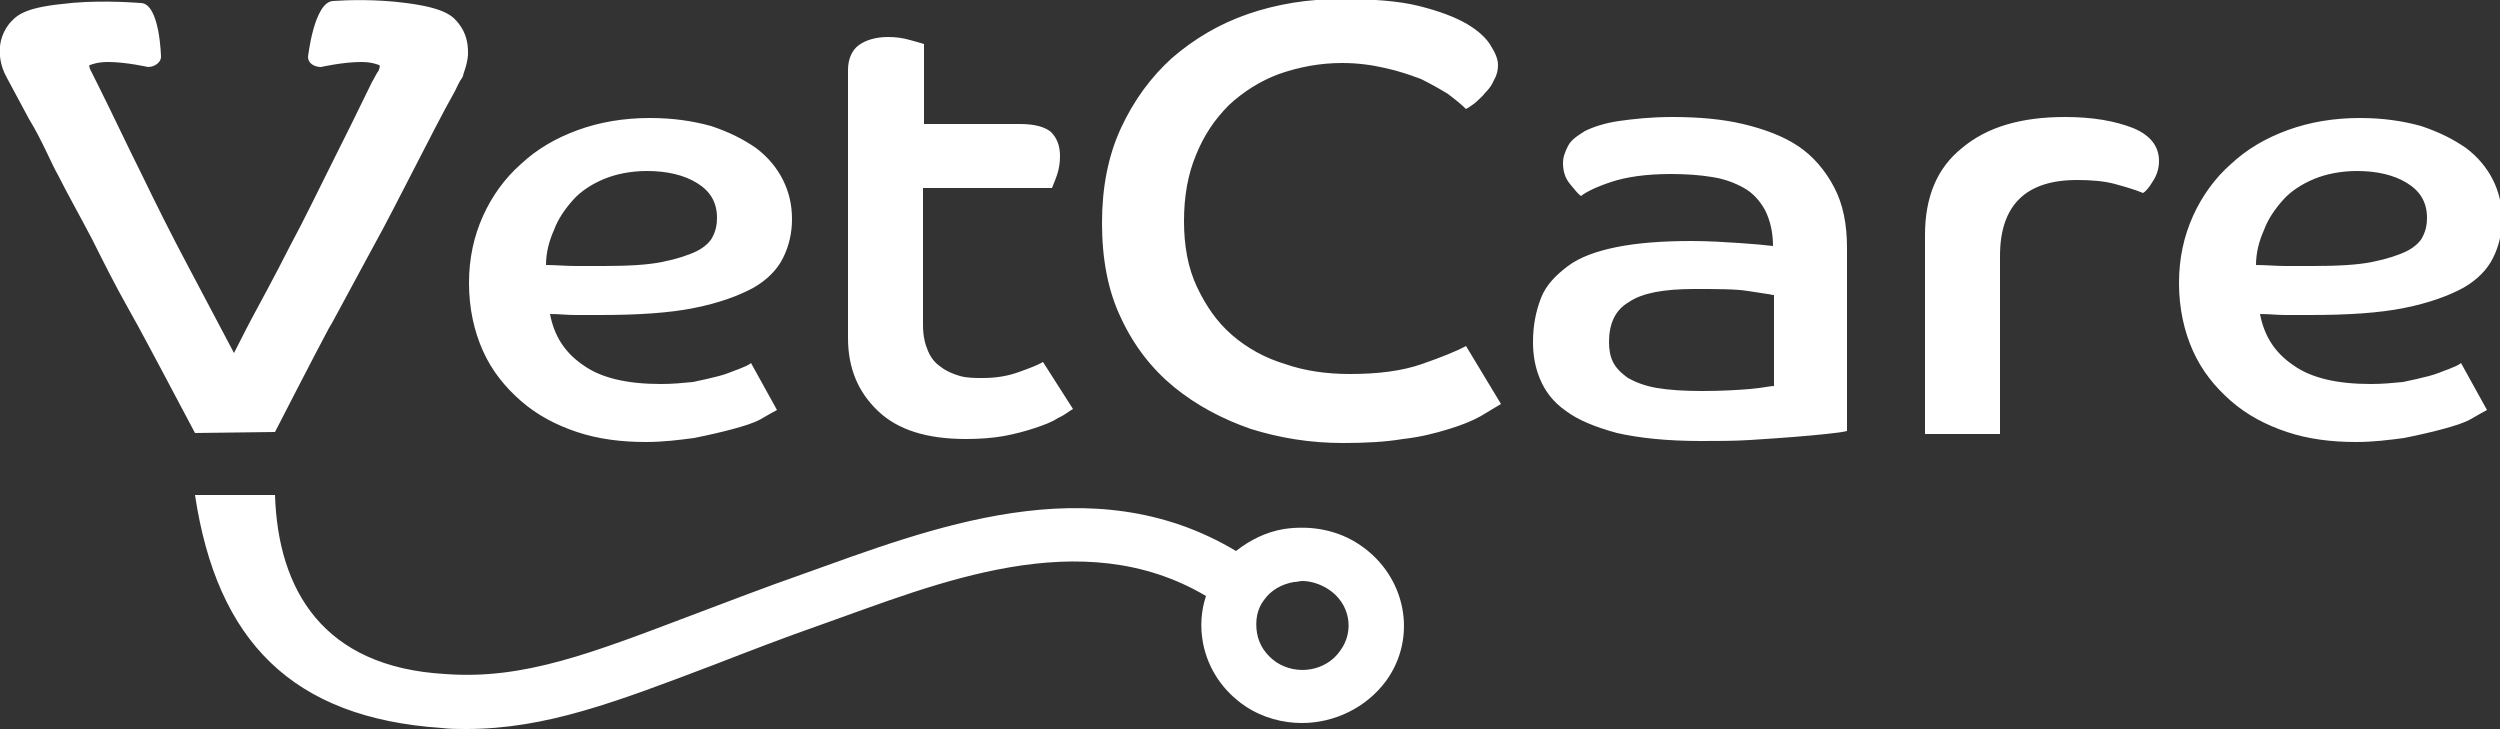 <?xml version="1.0" encoding="utf-8"?>
<!-- Generator: Adobe Illustrator 25.3.0, SVG Export Plug-In . SVG Version: 6.00 Build 0)  -->
<svg version="1.1" id="VetCare_Logos_x5F_Small" xmlns="http://www.w3.org/2000/svg" xmlns:xlink="http://www.w3.org/1999/xlink"
	 x="0px" y="0px" viewBox="0 0 250 72.9" style="enable-background:new 0 0 250 72.9;" xml:space="preserve">
<rect x="0" y="0" width="250" height="72.9" fill="#333333" stroke="none"/>
<style type="text/css">
	.st0{fill:#FFFFFF;}
</style>
<g>
	<path id="Part_2_11_" class="st0" d="M136,54.5c-2.2-1.5-4.9-2-7.6-1.6c-1.8,0.3-3.4,1.1-4.8,2.2c-14.5-8.7-30.7-2.2-43.3,2.3
		c-4,1.4-7.6,2.8-10.8,4c-10.3,3.9-17.1,6.6-25,6C32.3,66.7,27.8,59,27.5,49.5l-8,0c2.2,14.6,9.7,22.3,24.7,23.3
		c0.8,0.1,1.6,0.1,2.4,0.1c8,0,15-2.7,25-6.5c3.1-1.2,6.7-2.6,10.7-4c11.3-4,25.8-10.2,38.3-2.8c-0.5,1.5-0.6,3.1-0.3,4.7
		c0.5,2.6,2,4.8,4.2,6.3c1.8,1.2,3.8,1.7,5.7,1.7c3.2,0,6.4-1.5,8.4-4.2C141.8,63.7,140.6,57.6,136,54.5z M134,65.1
		c-1.4,2-4.3,2.5-6.4,1.1c-1-0.7-1.7-1.7-1.9-2.9c-0.2-1.2,0-2.4,0.7-3.3c0.7-1,1.8-1.6,3-1.8c0.3,0,0.6-0.1,0.8-0.1
		c0.9,0,1.8,0.3,2.6,0.8C135,60.3,135.5,63.1,134,65.1z"/>
	<path id="Part_1_-_VetCare_11_" class="st0" d="M77.7,41c-0.4,0.2-0.9,0.5-1.6,0.9c-0.7,0.4-1.7,0.7-2.8,1
		c-1.1,0.3-2.4,0.6-3.9,0.9c-1.5,0.2-3.1,0.4-4.8,0.4c-2.5,0-4.8-0.3-6.9-1c-2.1-0.7-4-1.7-5.6-3.1c-1.6-1.4-2.9-3-3.8-5
		c-0.9-2-1.4-4.3-1.4-6.8c0-2.5,0.5-4.7,1.4-6.7c0.9-2,2.2-3.8,3.8-5.2c1.6-1.5,3.5-2.6,5.7-3.4c2.2-0.8,4.6-1.2,7.2-1.2
		c2.3,0,4.3,0.3,6.1,0.8c1.8,0.6,3.2,1.3,4.5,2.2c1.2,0.9,2.1,2,2.7,3.2c0.6,1.2,0.9,2.5,0.9,3.9c0,1.4-0.3,2.7-0.9,3.9
		c-0.6,1.2-1.6,2.2-3,3c-1.5,0.8-3.4,1.5-5.9,2c-2.5,0.5-5.6,0.7-9.4,0.7c-0.9,0-1.7,0-2.5,0c-0.8,0-1.6-0.1-2.5-0.1
		c0.4,2.1,1.4,3.8,3.3,5.1c1.8,1.3,4.4,1.9,7.8,1.9c1.1,0,2.2-0.1,3.2-0.2c1-0.2,1.8-0.4,2.6-0.6c0.8-0.2,1.4-0.5,2-0.7
		c0.5-0.2,1-0.4,1.2-0.6L77.7,41z M54.6,26.5c1,0,2,0.1,2.9,0.1c0.9,0,1.8,0,2.8,0c2.4,0,4.4-0.1,5.9-0.4c1.5-0.3,2.7-0.7,3.5-1.1
		c0.8-0.4,1.4-1,1.6-1.5c0.3-0.6,0.4-1.2,0.4-1.8c0-1.6-0.7-2.7-2-3.5c-1.3-0.8-3-1.2-5-1.2c-1.6,0-3.1,0.3-4.3,0.8
		c-1.2,0.5-2.3,1.2-3.1,2.1c-0.8,0.9-1.5,1.9-1.9,3C54.9,24.1,54.6,25.3,54.6,26.5z M84.8,7c0-1.1,0.4-2,1.1-2.5
		c0.7-0.5,1.7-0.8,2.9-0.8c0.8,0,1.5,0.1,2.2,0.3c0.7,0.2,1.1,0.3,1.4,0.4v8h9.6c1.5,0,2.5,0.3,3.1,0.8c0.6,0.6,0.9,1.4,0.9,2.4
		c0,0.7-0.1,1.3-0.3,1.9c-0.2,0.6-0.4,1-0.5,1.3H92.3v13.7c0,1.1,0.2,1.9,0.5,2.6c0.3,0.7,0.7,1.2,1.3,1.6c0.5,0.4,1.2,0.7,1.9,0.9
		c0.7,0.2,1.5,0.2,2.3,0.2c1.3,0,2.5-0.2,3.6-0.6c1.1-0.4,1.9-0.7,2.4-1l3,4.7c-0.4,0.2-0.8,0.6-1.5,0.9c-0.6,0.4-1.4,0.7-2.3,1
		c-0.9,0.3-2,0.6-3.1,0.8c-1.1,0.2-2.4,0.3-3.8,0.3c-3.9,0-6.8-0.9-8.8-2.8c-2-1.9-3-4.3-3-7.3V7z M150.1,40.4
		c-0.5,0.3-1.2,0.7-2,1.2c-0.9,0.5-1.9,0.9-3.2,1.3c-1.3,0.4-2.8,0.8-4.6,1c-1.8,0.3-3.8,0.4-6,0.4c-3.3,0-6.3-0.5-9.2-1.4
		c-2.9-1-5.5-2.4-7.7-4.2c-2.2-1.8-4-4.1-5.3-6.9c-1.3-2.7-1.9-5.9-1.9-9.5c0-3.5,0.6-6.7,1.9-9.5c1.3-2.8,3-5.1,5.1-7
		c2.2-1.9,4.7-3.4,7.6-4.4c2.9-1,6-1.5,9.3-1.5c3.2,0,5.8,0.2,7.8,0.7c2,0.5,3.6,1.1,4.8,1.8c1.2,0.7,2,1.5,2.4,2.2
		c0.5,0.8,0.7,1.4,0.7,1.9c0,0.5-0.1,1-0.4,1.5c-0.2,0.5-0.5,0.9-0.9,1.3c-0.3,0.4-0.7,0.7-1,1c-0.4,0.3-0.7,0.5-0.9,0.6
		c-0.4-0.4-1-0.9-1.8-1.5c-0.8-0.5-1.7-1-2.7-1.5c-1.1-0.4-2.2-0.8-3.6-1.1c-1.3-0.3-2.7-0.5-4.3-0.5c-2.2,0-4.3,0.4-6.3,1.1
		c-1.9,0.7-3.6,1.8-5,3.1c-1.4,1.4-2.5,3-3.3,5c-0.8,1.9-1.2,4.1-1.2,6.6c0,2.5,0.4,4.7,1.3,6.6c0.9,1.9,2,3.5,3.5,4.8
		c1.5,1.3,3.3,2.3,5.3,2.9c2,0.7,4.2,1,6.5,1c2.8,0,5.2-0.3,7.2-1c2-0.7,3.5-1.3,4.4-1.8L150.1,40.4L150.1,40.4z M184.7,43.1
		c-0.4,0.1-1.1,0.2-2.1,0.3c-0.9,0.1-2.1,0.2-3.3,0.3c-1.3,0.1-2.7,0.2-4.3,0.3c-1.6,0.1-3.2,0.1-4.9,0.1c-3.4,0-6.2-0.3-8.4-0.8
		c-2.2-0.6-3.9-1.3-5.1-2.2c-1.3-0.9-2.1-2-2.6-3.2c-0.5-1.2-0.7-2.4-0.7-3.7c0-1.7,0.3-3.1,0.8-4.4c0.5-1.3,1.5-2.3,2.7-3.2
		s2.9-1.5,4.9-1.9c2-0.4,4.5-0.6,7.4-0.6c1.7,0,3.3,0.1,4.8,0.2c1.5,0.1,2.6,0.2,3.4,0.3c0-1.4-0.3-2.6-0.8-3.6
		c-0.5-0.9-1.2-1.7-2.1-2.2c-0.9-0.5-1.9-0.9-3.2-1.1c-1.2-0.2-2.6-0.3-4.1-0.3c-2.5,0-4.5,0.3-6,0.8c-1.5,0.5-2.5,1-3,1.4
		c-0.3-0.2-0.6-0.6-1.1-1.2c-0.5-0.6-0.7-1.3-0.7-2.1c0-0.6,0.2-1.1,0.5-1.7c0.3-0.6,0.9-1,1.7-1.5c0.8-0.4,2-0.8,3.4-1
		c1.4-0.2,3.2-0.4,5.3-0.4c2.6,0,5,0.2,7.1,0.7c2.1,0.5,4,1.2,5.5,2.2c1.5,1,2.7,2.4,3.6,4.1c0.9,1.7,1.3,3.7,1.3,6.1V43.1z
		 M177.3,29.5c-0.4-0.1-1.3-0.2-2.5-0.4c-1.2-0.2-3-0.2-5.4-0.2c-3,0-5.2,0.4-6.5,1.3c-1.4,0.8-2,2.2-2,4c0,0.7,0.1,1.4,0.4,2
		c0.3,0.6,0.8,1.1,1.5,1.6c0.7,0.4,1.7,0.8,2.9,1c1.2,0.2,2.7,0.3,4.5,0.3c2,0,3.6-0.1,4.8-0.2c1.2-0.1,2-0.3,2.4-0.3V29.5z
		 M192.5,23.5c0-3.8,1.2-6.7,3.7-8.7c2.5-2.1,5.9-3.1,10.3-3.1c2.8,0,5,0.4,6.8,1.1c1.7,0.7,2.6,1.8,2.6,3.3c0,0.7-0.2,1.4-0.6,2
		c-0.4,0.7-0.8,1.1-1,1.2c-0.7-0.3-1.7-0.6-2.8-0.9c-1.1-0.3-2.4-0.4-3.8-0.4c-5.1,0-7.7,2.5-7.7,7.6v17.8h-7.5V23.5z M248.7,41
		c-0.4,0.2-0.9,0.5-1.6,0.9c-0.7,0.4-1.7,0.7-2.8,1c-1.1,0.3-2.4,0.6-3.9,0.9c-1.5,0.2-3.1,0.4-4.8,0.4c-2.5,0-4.8-0.3-6.9-1
		c-2.1-0.7-4-1.7-5.6-3.1c-1.6-1.4-2.9-3-3.8-5c-0.9-2-1.4-4.3-1.4-6.8c0-2.5,0.5-4.7,1.4-6.7c0.9-2,2.2-3.8,3.8-5.2
		c1.6-1.5,3.5-2.6,5.7-3.4c2.2-0.8,4.6-1.2,7.2-1.2c2.3,0,4.3,0.3,6.1,0.8c1.8,0.6,3.2,1.3,4.5,2.2c1.2,0.9,2.1,2,2.7,3.2
		c0.6,1.2,0.9,2.5,0.9,3.9c0,1.4-0.3,2.7-0.9,3.9c-0.6,1.2-1.6,2.2-3,3c-1.5,0.8-3.4,1.5-5.9,2c-2.5,0.5-5.6,0.7-9.4,0.7
		c-0.9,0-1.7,0-2.5,0c-0.8,0-1.6-0.1-2.5-0.1c0.4,2.1,1.4,3.8,3.3,5.1c1.8,1.3,4.4,1.9,7.8,1.9c1.1,0,2.2-0.1,3.2-0.2
		c1-0.2,1.8-0.4,2.6-0.6c0.8-0.2,1.4-0.5,2-0.7c0.5-0.2,1-0.4,1.2-0.6L248.7,41z M225.6,26.5c1,0,2,0.1,2.9,0.1c0.9,0,1.8,0,2.8,0
		c2.4,0,4.4-0.1,5.9-0.4c1.5-0.3,2.7-0.7,3.5-1.1c0.8-0.4,1.4-1,1.6-1.5c0.3-0.6,0.4-1.2,0.4-1.8c0-1.6-0.7-2.7-2-3.5
		c-1.3-0.8-3-1.2-5-1.2c-1.6,0-3.1,0.3-4.3,0.8c-1.2,0.5-2.3,1.2-3.1,2.1c-0.8,0.9-1.5,1.9-1.9,3C225.9,24.1,225.6,25.3,225.6,26.5z
		 M46.8,5.5c0-0.1,0-0.2,0-0.3c0-0.9-0.2-1.9-0.9-2.8c-0.6-0.8-1.4-1.6-5.3-2.1c-3-0.4-5.9-0.3-7.3-0.2c-1.9,0.1-2.5,5.6-2.5,5.6
		c0,0.6,0.6,1,1.3,1c0,0,2.2-0.5,4-0.5c1,0,1.5,0.2,1.8,0.3C38,6.5,38,6.8,37.9,6.9c0,0,0,0.1,0,0.1c-0.3,0.4-0.5,0.9-0.7,1.2
		c-1.3,2.7-2.7,5.5-4.1,8.3c-1.4,2.8-2.7,5.5-4.1,8.1c-1.3,2.6-3.8,7.2-3.8,7.2s-0.9,1.7-1.8,3.5c0,0,0,0,0,0c0,0,0,0,0,0l-4.6-8.7
		c-1.6-3-3.1-6-4.6-9.1c-1.5-3-2.9-6-4.3-8.8C9.7,8.3,9.3,7.5,9,6.9c-0.1-0.3-0.1-0.4,0-0.4c0.3-0.1,0.8-0.3,1.8-0.3
		c1.8,0,4,0.5,4,0.5c0.7,0,1.3-0.5,1.3-1c0,0-0.1-5.3-2-5.4c-1.4-0.1-4.8-0.3-7.9,0.1C2.3,0.8,1.6,1.6,0.9,2.4
		c-1.7,2.2-0.6,4.7-0.3,5.2l0.1,0.2c0.5,0.9,1.7,3.2,2.2,4.1c1.3,2.1,2.3,4.6,2.9,5.6c0.9,1.8,2.3,4.3,3.4,6.4
		c1.1,2.2,2.3,4.6,3.6,6.9c1.3,2.3,2.5,4.6,3.2,5.9c0.9,1.7,3.5,6.6,3.5,6.6l8-0.1c0,0,4-7.8,5.4-10.4c0.1-0.2,0.2-0.3,0.3-0.5
		c0,0,0,0,0,0l0,0c1.3-2.4,2.6-4.8,4-7.4c1.5-2.7,2.9-5.5,4.3-8.2c1.4-2.7,2.7-5.3,4-7.6c0.2-0.4,0.4-0.9,0.7-1.3l0.1-0.2
		C46.3,7.4,46.7,6.6,46.8,5.5z"/>
</g>
</svg>
